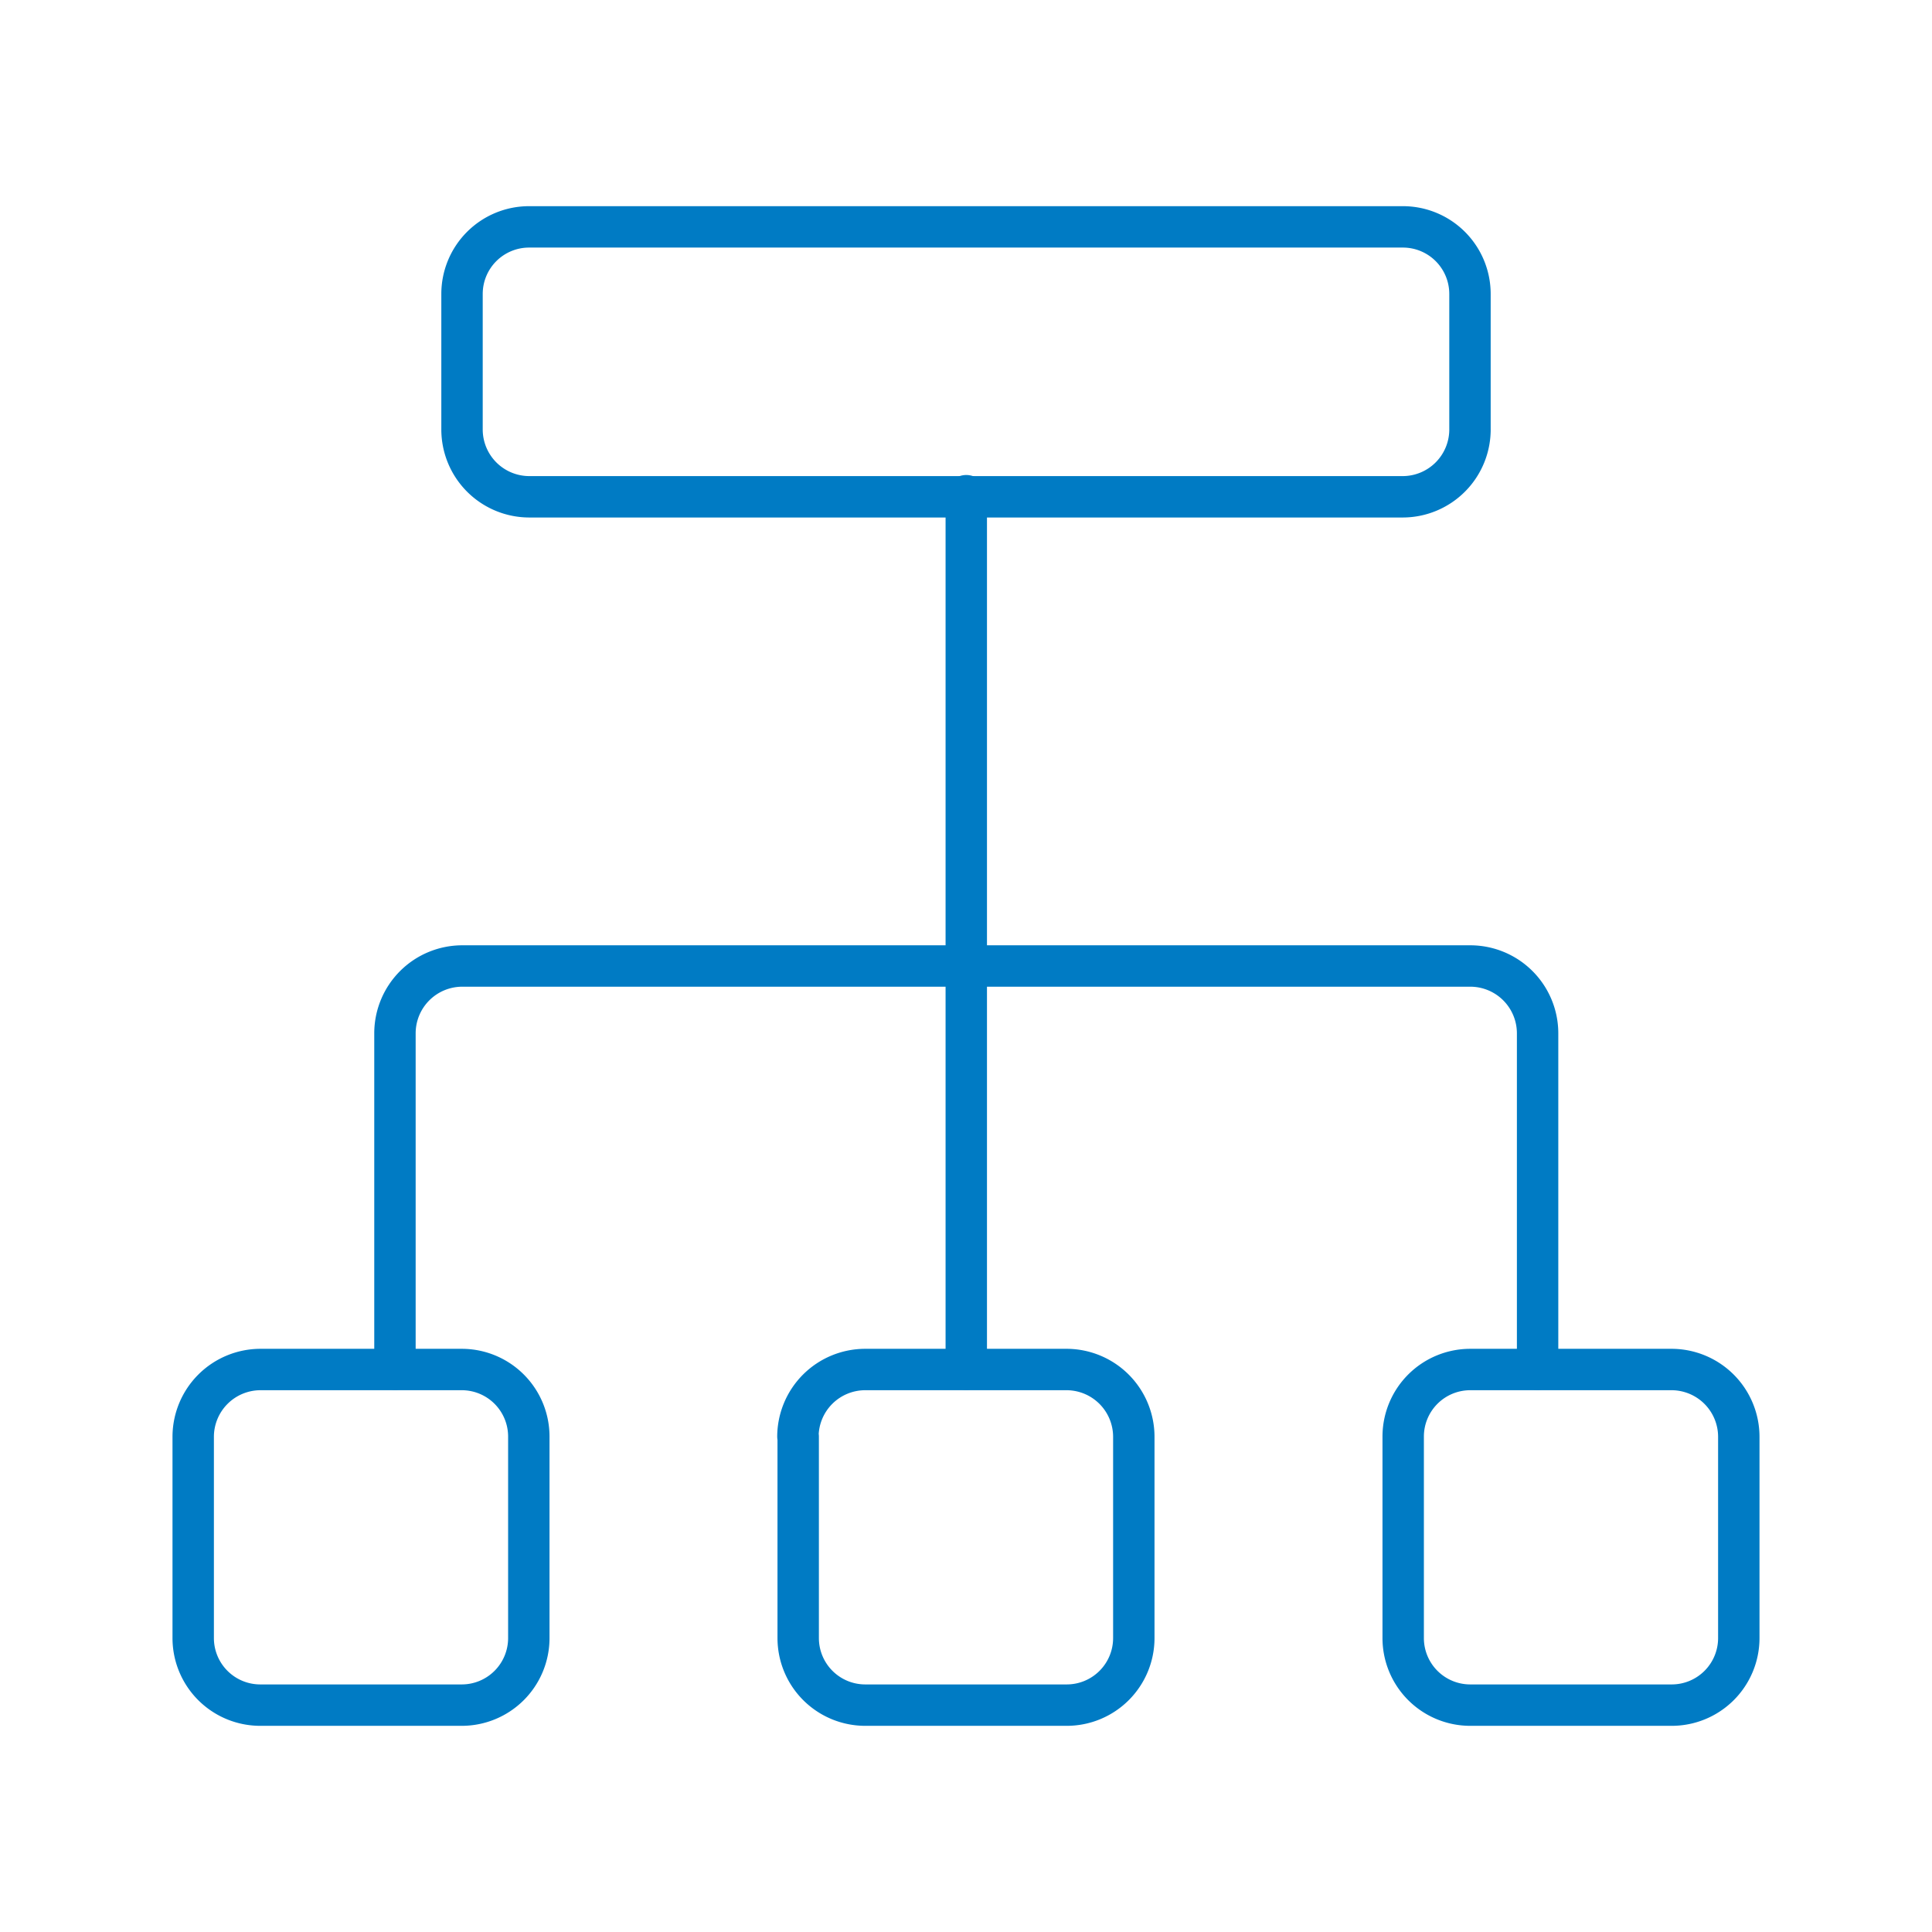 <svg xmlns="http://www.w3.org/2000/svg" viewBox="0 0 70 70"><line x1="35.01" y1="17.96" x2="35.01" y2="49.61" style="fill:none;stroke:#007bc4;stroke-linecap:round;stroke-linejoin:round;stroke-width:1.5px"/><path d="M16.74,10.65a2.43,2.43,0,0,1,2.43-2.43H50.83a2.43,2.43,0,0,1,2.43,2.43v4.87A2.44,2.44,0,0,1,50.83,18H19.17a2.44,2.44,0,0,1-2.43-2.43Z" style="fill:none;stroke:#007bc4;stroke-linecap:round;stroke-linejoin:round;stroke-width:1.5px"/><path d="M28.91,52.05a2.44,2.44,0,0,1,2.43-2.43h7.31a2.44,2.44,0,0,1,2.43,2.43v7.3a2.43,2.43,0,0,1-2.43,2.43h-7.3a2.43,2.43,0,0,1-2.43-2.43v-7.3Z" style="fill:none;stroke:#007bc4;stroke-linecap:round;stroke-linejoin:round;stroke-width:1.5px"/><path d="M7,52.05a2.44,2.44,0,0,1,2.43-2.43h7.3a2.43,2.43,0,0,1,2.43,2.43v7.3a2.43,2.43,0,0,1-2.43,2.43H9.43A2.43,2.43,0,0,1,7,59.35Z" style="fill:none;stroke:#007bc4;stroke-linecap:round;stroke-linejoin:round;stroke-width:1.5px"/><path d="M50.84,52.05a2.43,2.43,0,0,1,2.43-2.43h7.3A2.44,2.44,0,0,1,63,52.05v7.3a2.43,2.43,0,0,1-2.43,2.43h-7.3a2.43,2.43,0,0,1-2.43-2.43Z" style="fill:none;stroke:#007bc4;stroke-linecap:round;stroke-linejoin:round;stroke-width:1.5px"/><path d="M55.71,49.61V37.44A2.44,2.44,0,0,0,53.28,35H16.74a2.44,2.44,0,0,0-2.43,2.43V49.61" style="fill:none;stroke:#007bc4;stroke-linecap:round;stroke-linejoin:round;stroke-width:1.5px"/></svg>